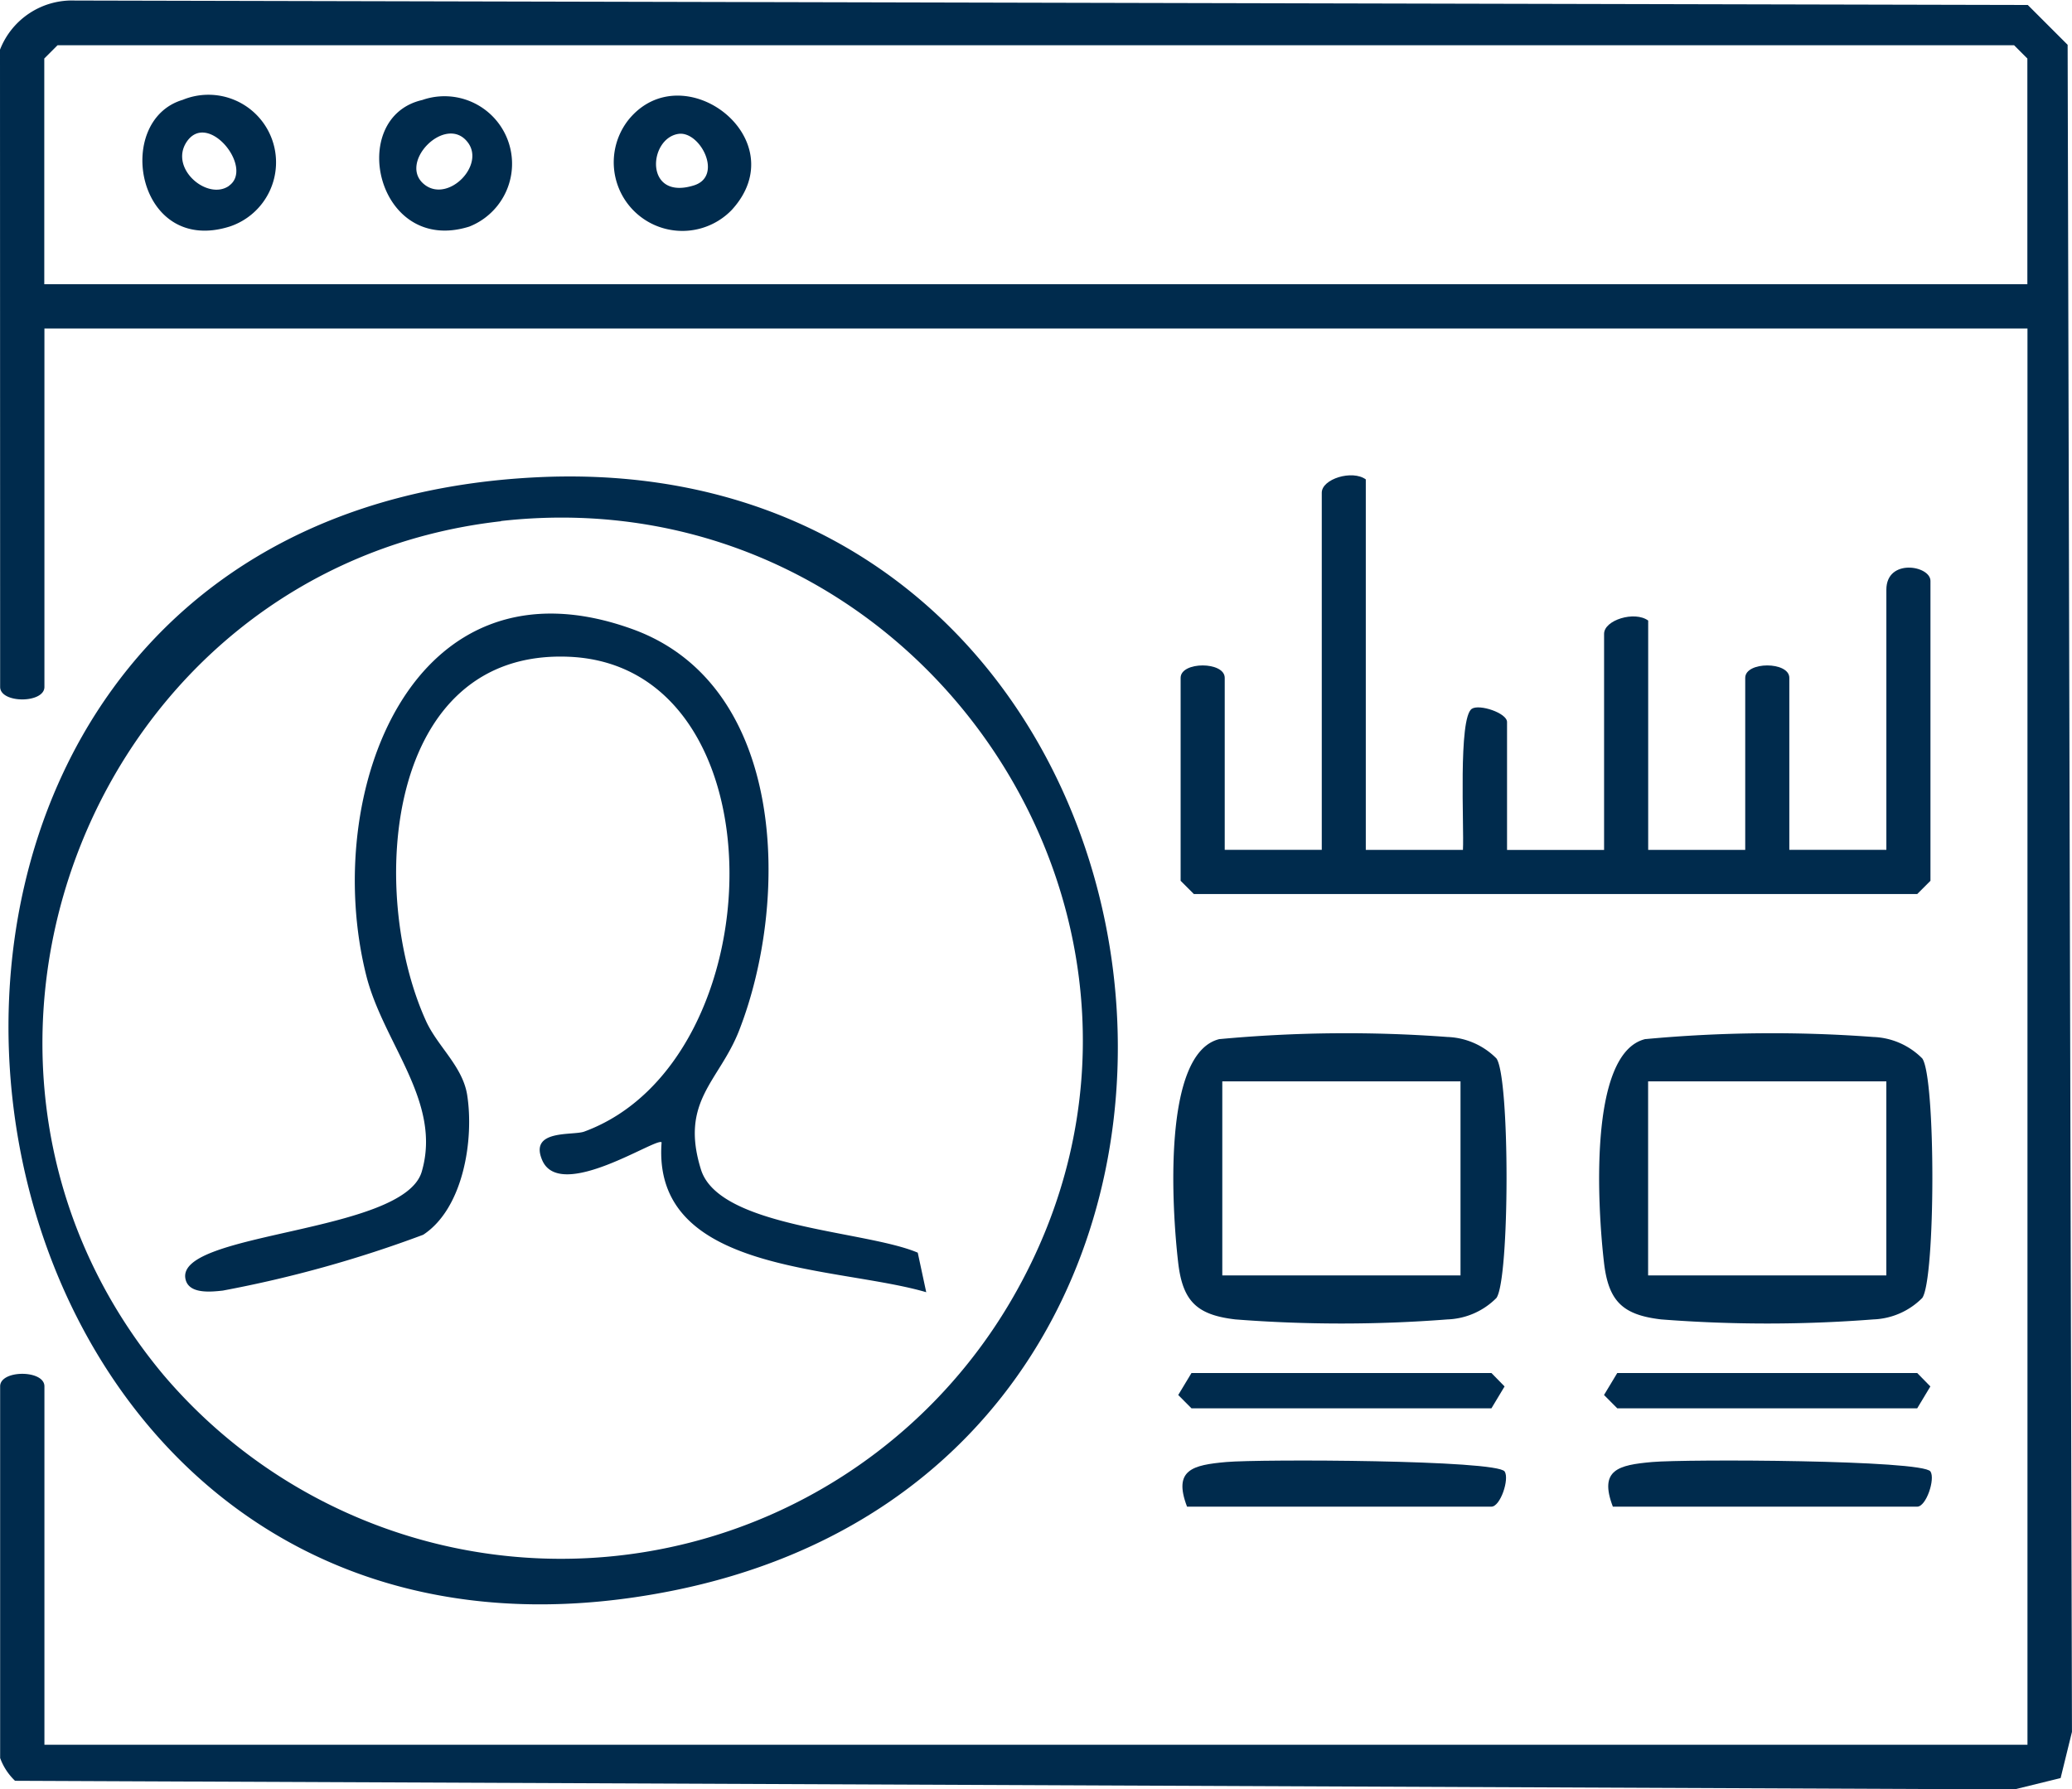 <svg xmlns="http://www.w3.org/2000/svg" width="57.885" height="50" viewBox="0 0 57.885 50">
  <g id="Group_7" data-name="Group 7" transform="translate(-190 -1263)">
    <g id="SEO_admin_admin_panel_site-256_kopya" data-name="SEO_admin_admin_panel_site-256 kopya" transform="translate(179.02 1245.201)">
      <path id="Path_35" data-name="Path 35" d="M10.98,19.187a2.158,2.158,0,0,1,2.09-1.373l54.56.124,1.113,1.113.121,47.141-.317,1.291-1.291.317L11.4,67.559a1.658,1.658,0,0,1-.416-.636V56.536c0-.465,1.237-.465,1.237,0V66.552h55.4V26.978h-55.4V36.994c0,.465-1.237.465-1.237,0Zm56.638,6.554V19.434l-.371-.371H12.588l-.371.371v6.307Z" transform="translate(0 0)" fill="#002b4d"/>
      <path id="Path_36" data-name="Path 36" d="M26.691,71.139c19.1-.946,22.614,27.383,3.761,31.12C8.725,106.563,4.439,72.241,26.691,71.139ZM25.7,72.367c-11.409,1.287-16.8,15.01-9.438,23.842A14.567,14.567,0,0,0,40,94.061c5.962-10.337-2.529-23.026-14.3-21.7Z" transform="translate(-0.725 -40.003)" fill="#002b4d"/>
      <path id="Path_37" data-name="Path 37" d="M149.163,71.556V81.908h2.714c.034-.651-.136-3.69.249-3.944.21-.138.983.118.983.37v3.574h2.711V75.869c0-.384.853-.648,1.232-.37v6.408h2.711V77.1c0-.463,1.232-.463,1.232,0v4.806h2.711V74.637c0-.885,1.232-.678,1.232-.246v8.38l-.37.37H144.36l-.37-.37V77.1c0-.463,1.232-.463,1.232,0v4.806h2.711V71.926c0-.385.853-.648,1.232-.37Z" transform="translate(-100.027 -40.36)" fill="#002b4d"/>
      <path id="Path_38" data-name="Path 38" d="M144.714,134.625a38.2,38.2,0,0,1,6.362-.059,2.026,2.026,0,0,1,1.368.6c.38.537.372,6.164,0,6.692a2.026,2.026,0,0,1-1.368.6,38.348,38.348,0,0,1-5.925,0c-1.082-.126-1.476-.51-1.6-1.6-.165-1.425-.466-5.861,1.166-6.236Zm6.726,1.181h-6.655v5.422h6.655Z" transform="translate(-99.658 -87.791)" fill="#002b4d"/>
      <path id="Path_39" data-name="Path 39" d="M192.714,134.625a38.2,38.2,0,0,1,6.362-.059,2.026,2.026,0,0,1,1.368.6c.38.537.372,6.164,0,6.692a2.026,2.026,0,0,1-1.368.6,38.348,38.348,0,0,1-5.925,0c-1.082-.126-1.476-.51-1.6-1.6-.165-1.425-.466-5.861,1.166-6.236Zm6.726,1.181h-6.655v5.422h6.655Z" transform="translate(-135.762 -87.791)" fill="#002b4d"/>
      <path id="Path_40" data-name="Path 40" d="M144.585,183.97c-.394-1.033.155-1.163,1.094-1.247s7.562-.062,7.779.264c.138.21-.118.983-.37.983Z" transform="translate(-100.443 -124.071)" fill="#002b4d"/>
      <path id="Path_41" data-name="Path 41" d="M192.585,183.97c-.394-1.033.155-1.163,1.094-1.247s7.562-.062,7.779.264c.138.21-.118.983-.37.983Z" transform="translate(-136.547 -124.071)" fill="#002b4d"/>
      <path id="Path_42" data-name="Path 42" d="M144.35,172.91h8.38l.367.375-.367.611h-8.38l-.37-.372Z" transform="translate(-100.084 -116.745)" fill="#002b4d"/>
      <path id="Path_43" data-name="Path 43" d="M192.35,172.91h8.38l.367.375-.367.611h-8.38l-.37-.372Z" transform="translate(-136.189 -116.745)" fill="#002b4d"/>
      <path id="Path_44" data-name="Path 44" d="M83.494,31.832a1.917,1.917,0,0,1-2.884-2.519C82.131,27.437,85.308,29.853,83.494,31.832ZM82,29.707c-.84.133-.949,1.871.436,1.439C83.27,30.888,82.607,29.609,82,29.707Z" transform="translate(-52.072 -8.166)" fill="#002b4d"/>
      <path id="Path_45" data-name="Path 45" d="M28.247,28.751a1.889,1.889,0,1,1,1.316,3.539c-2.6.821-3.261-2.958-1.316-3.539Zm1.294,2.4c.712-.5-.614-2.142-1.2-1.2C27.888,30.691,28.95,31.571,29.541,31.154Z" transform="translate(-12.163 -8.162)" fill="#002b4d"/>
      <path id="Path_46" data-name="Path 46" d="M55.006,28.9a1.887,1.887,0,0,1,1.314,3.537C53.732,33.251,52.874,29.386,55.006,28.9Zm1.282,1.2c-.614-.853-2.031.594-1.188,1.188C55.753,31.743,56.744,30.735,56.288,30.1Z" transform="translate(-32.228 -8.307)" fill="#002b4d"/>
      <path id="Path_47" data-name="Path 47" d="M52.653,105.905c-2.529-.742-7.673-.513-7.394-4.188-.131-.153-2.83,1.669-3.335.5-.375-.873.853-.683,1.173-.8,5.361-1.969,5.6-13.009-.421-13.268-5.146-.222-5.634,6.571-4,10.174.323.712,1.015,1.259,1.149,2.056.2,1.247-.1,3.184-1.227,3.921a33.587,33.587,0,0,1-5.6,1.56c-.34.037-.951.1-1.04-.323-.286-1.324,6.093-1.264,6.6-3,.574-1.957-1.077-3.586-1.553-5.494-1.267-5.077,1.277-11.9,7.446-9.664,4.311,1.565,4.392,7.577,2.975,11.21-.555,1.425-1.666,1.969-1.067,3.889.51,1.629,4.6,1.7,6.056,2.322l.239,1.114Z" transform="translate(-15.796 -51.998)" fill="#002b4d"/>
    </g>
  </g>
</svg>
